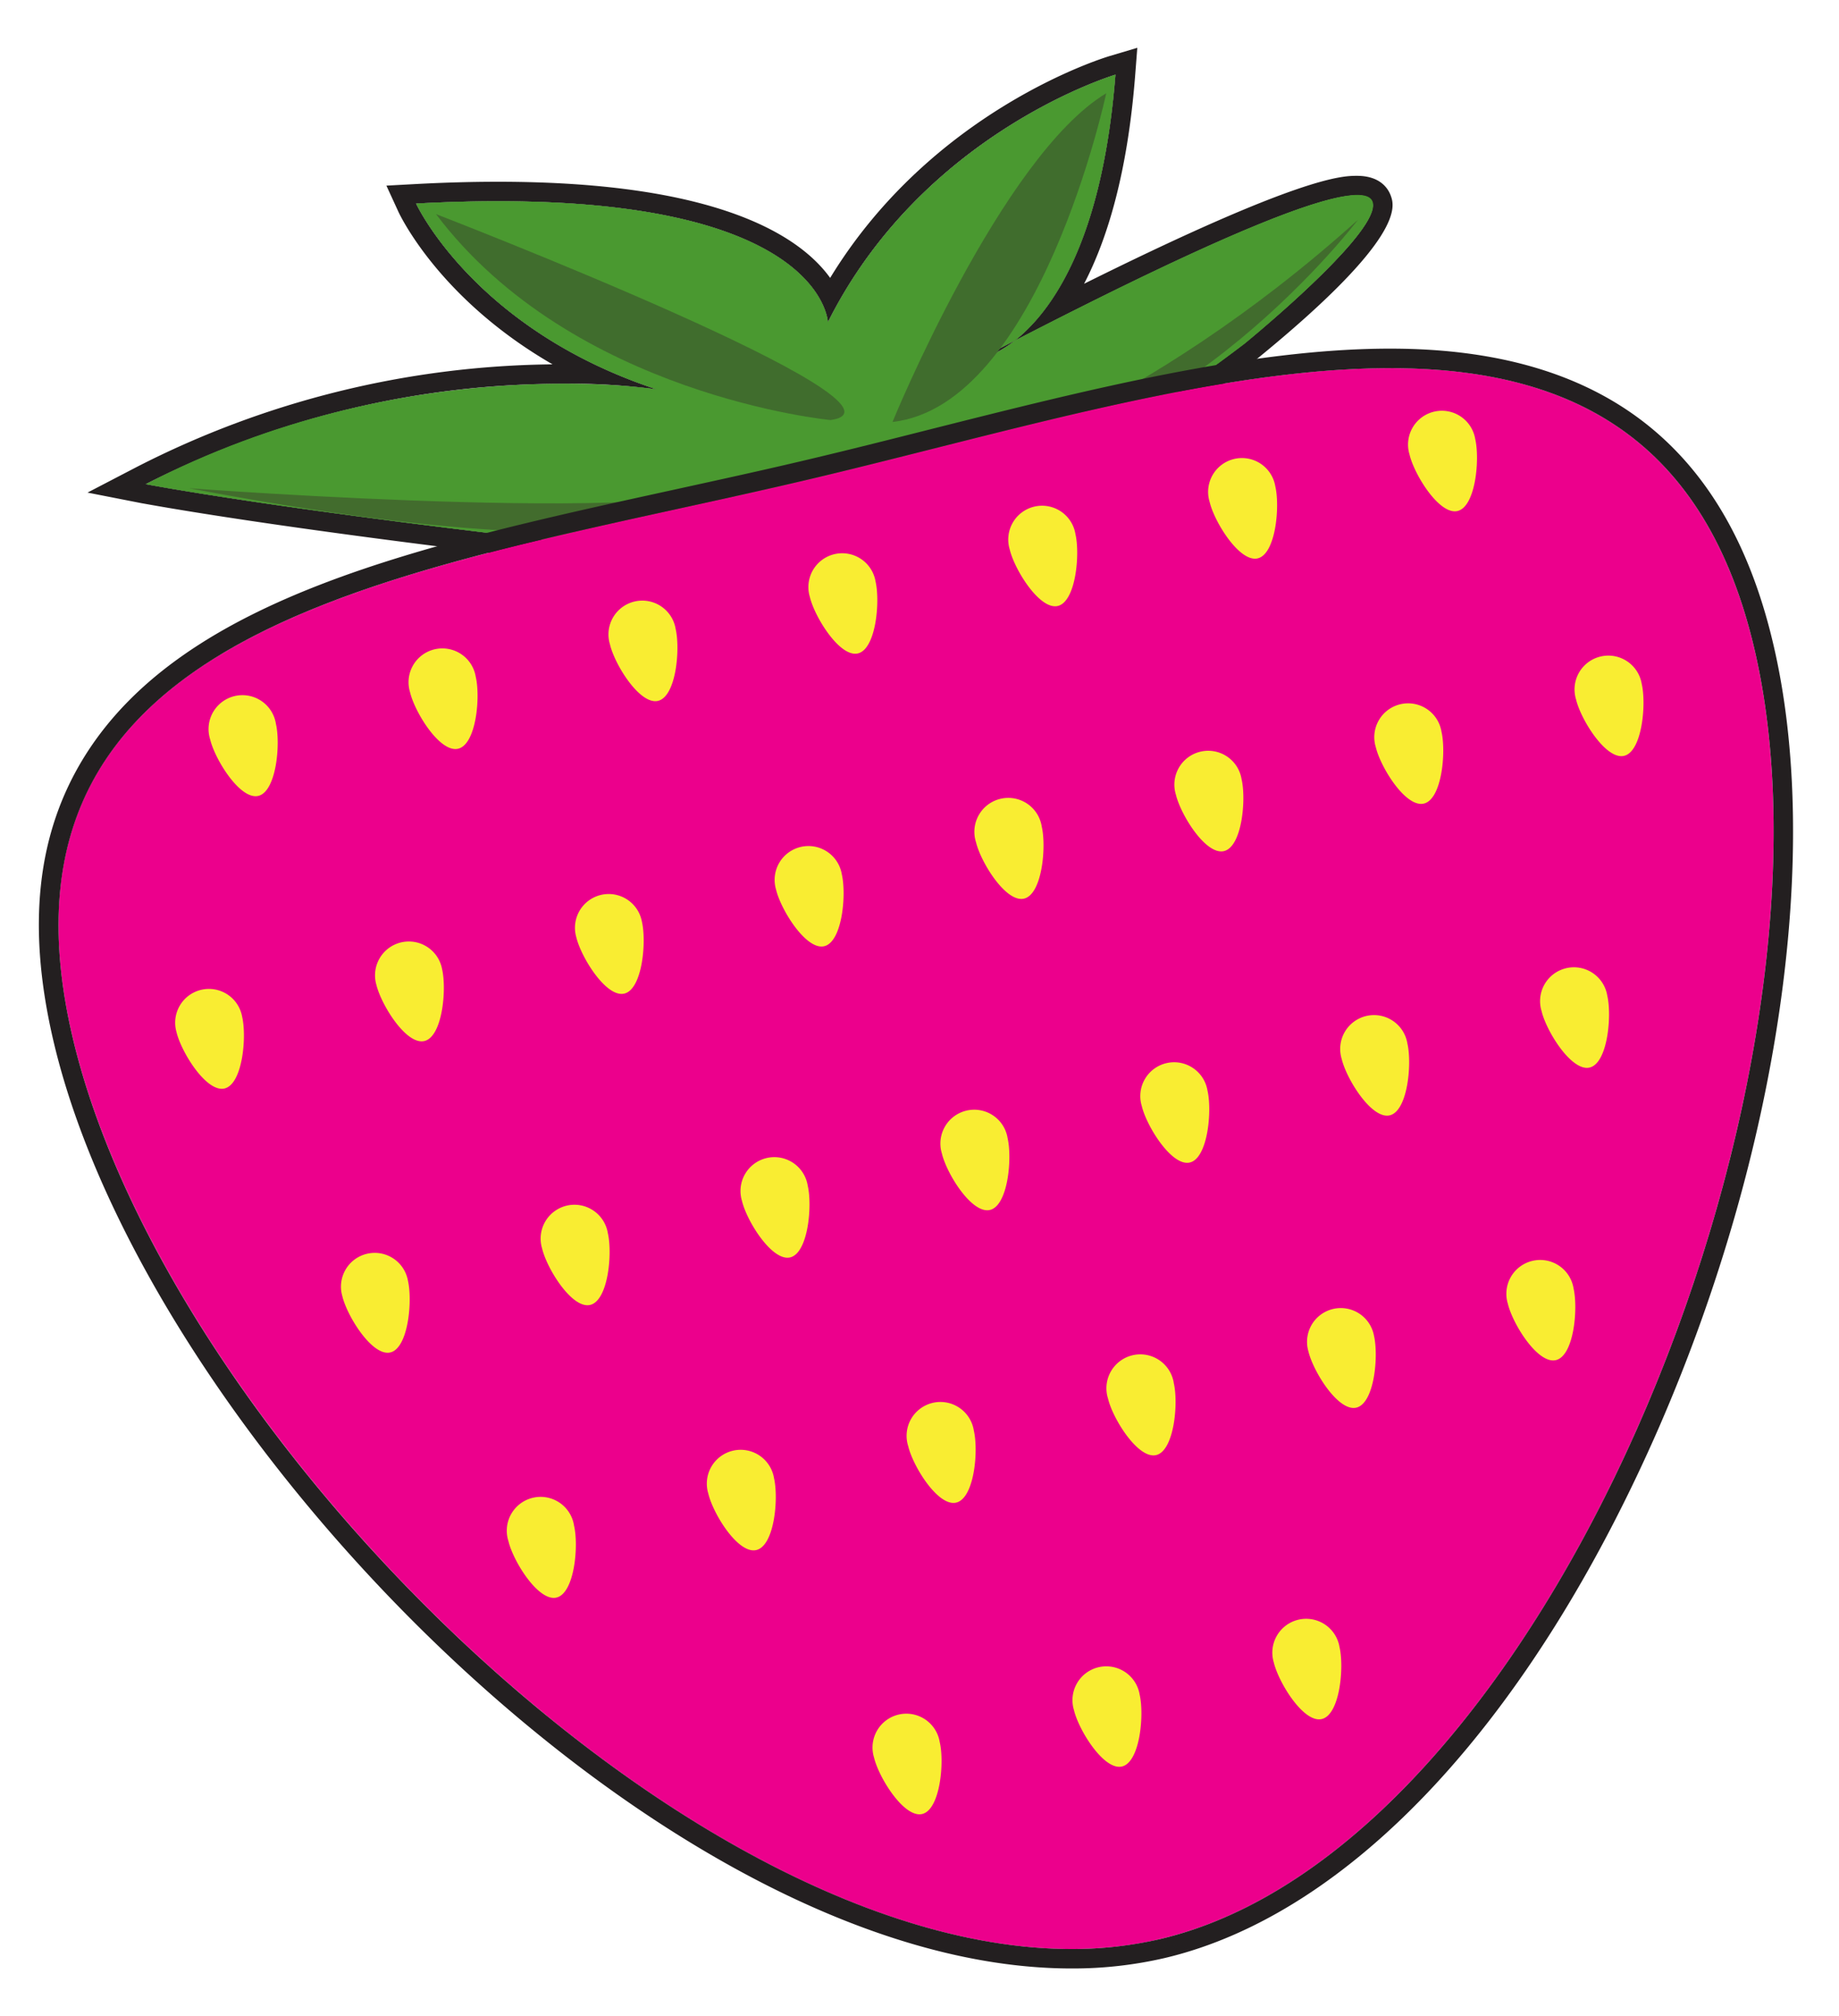 <svg xmlns="http://www.w3.org/2000/svg" viewBox="0 0 261 286"><defs><style>.cls-1{fill:#426c2d;}.cls-1,.cls-3,.cls-4,.cls-5,.cls-6,.cls-7,.cls-8{fill-rule:evenodd;}.cls-2{fill:#231f20;}.cls-3{fill:#1e6809;}.cls-4{fill:#4a9930;}.cls-5{fill:#406d2d;}.cls-6{fill:#416c2d;}.cls-7{fill:#ec008c;}.cls-8{fill:#f9ed32;}</style></defs><g id="motyle"><path class="cls-1" d="M144,48.34A16.54,16.54,0,0,1,141.43,50l.42-.54L144,48.34c5.14-4,12.45-13.88,14.32-37.75,0,0-27.29,8.13-40.81,35.11,0,0-.74-19.93-58.45-16.83,0,0,8.22,17.82,34.15,26.36,0,0-35.69-5.7-72.51,13.45,0,0,18.11,3.56,67.24,9.1,0,0,19,1.52,24.63-8.13,0,0,10.68,12.49-5,46,0,0,25.26.08,28.2-4.32,0,0,6.68-17.5-1.3-44.6,0,0,9.62,6.92,42.21-18C176.66,48.72,234.4,1.68,144,48.34Z"/><path class="cls-2" d="M158.31,10.59c-1.87,23.87-9.18,33.72-14.32,37.75l-2.14,1.11-.42.54A16.54,16.54,0,0,0,144,48.34c30-15.47,43.66-20.64,48.57-20.64,9.9,0-15.9,21-15.9,21-21,16-32.41,18.9-37.92,18.9-3.06,0-4.29-.88-4.29-.88,8,27.1,1.3,44.6,1.3,44.6-2.83,4.24-26.33,4.32-28.09,4.32h-.11c15.69-33.52,5-46,5-46-4.31,7.34-16.31,8.22-21.8,8.22-1.74,0-2.83-.09-2.83-.09-49.13-5.54-67.24-9.1-67.24-9.1A130.22,130.22,0,0,1,80.1,54.43a90.92,90.92,0,0,1,13.1.8C67.27,46.69,59.05,28.87,59.05,28.87c4.17-.22,8-.33,11.62-.33,46.19,0,46.83,17.16,46.83,17.16,13.52-27,40.81-35.11,40.81-35.11m3.07-3.8-3.86,1.15c-1.08.32-25.22,7.75-39.7,31.48-4.22-5.86-15.75-13.64-47.15-13.64-3.71,0-7.67.11-11.76.33l-4.07.22,1.7,3.7c.29.62,5.91,12.44,21.88,21.65a132.16,132.16,0,0,0-59,14.55l-7,3.64,7.75,1.52c.18,0,18.78,3.65,67.46,9.14.09,0,1.27.1,3.14.1,5.78,0,15.36-.86,21.21-6,1.82,5.33,3.44,17.72-6.92,39.87l-1.84,3.92h4.33c12.29,0,27.44-1,30.51-5.55l.17-.25.11-.29c.27-.71,6.22-16.79,0-41.95h.44c6.46,0,18.57-3.37,39.6-19.46,21.13-17.22,19.54-21.7,19-23.18-.37-1-1.49-2.8-4.79-2.8-2.06,0-7.92,0-38.73,15.31,3.33-6.41,6.16-15.77,7.24-29.45l.31-4Z"/><path class="cls-3" d="M105.77,62.18S63,50.16,26.84,69.43C26.84,69.43,114.82,78.14,105.77,62.18Z"/><path class="cls-4" d="M138.7,51.07s16.64-2.64,19.61-40.48c0,0-27.29,8.13-40.81,35.11,0,0-.74-19.93-58.45-16.83,0,0,8.22,17.82,34.15,26.36,0,0-35.69-5.7-72.51,13.45,0,0,18.11,3.56,67.24,9.1,0,0,19,1.52,24.63-8.13,0,0,10.68,12.49-5,46,0,0,25.26.08,28.2-4.32,0,0,6.68-17.5-1.3-44.6,0,0,9.62,6.92,42.21-18C176.66,48.72,236.76-.22,138.7,51.07Z"/><path class="cls-5" d="M157,13.23s-9.43,44.28-30.33,46.62C126.66,59.85,142.12,22.18,157,13.23Z"/><path class="cls-6" d="M192.73,31.17s-25.22,33.36-58.28,35.57C134.45,66.74,162,58.83,192.73,31.17Z"/><path class="cls-5" d="M117.88,59.58s-36.58-3.47-56-29.21C61.88,30.37,132.34,57.55,117.88,59.58Z"/><path class="cls-1" d="M106,67.68s-.5,16.47-79.19,1.57C26.79,69.25,103.45,75,106,67.68Z"/><path class="cls-7" d="M248.94,91.82c14.35,60.44-28.78,170-84.2,183.2s-140-67.29-154.4-127.73S60.13,81,115.55,67.82,234.59,31.37,248.94,91.82Z"/><path class="cls-2" d="M197.3,52.22c24.79,0,44.43,9.23,51.64,39.6,14.35,60.44-28.78,170-84.2,183.2a55.24,55.24,0,0,1-12.67,1.43c-54.83,0-128.43-73.16-141.73-129.16C-4,86.84,60.13,81,115.55,67.82c27.58-6.54,57.19-15.6,81.75-15.6m0-2.77h0c-19.89,0-43,5.83-65.33,11.46-5.73,1.45-11.44,2.89-17.06,4.22-6.29,1.5-12.69,2.89-19.07,4.29-35.79,7.82-69.59,15.21-83.75,37.73-6.9,11-8.35,24.31-4.44,40.78C21,204,94.81,279.21,152.07,279.21a57.64,57.64,0,0,0,13.31-1.5c26.46-6.29,52-33.79,70.16-75.46,16.94-39,23.11-81.52,16.09-111.07C245,63.1,227.19,49.45,197.3,49.45Z"/><path class="cls-8" d="M39.16,102.68c.67,2.83.07,9.6-2.5,10.21s-6.15-5.16-6.83-8a4.81,4.81,0,1,1,9.33-2.22Z"/><path class="cls-8" d="M67.52,96c.68,2.83.08,9.59-2.5,10.2s-6.14-5.15-6.82-8A4.8,4.8,0,1,1,67.52,96Z"/><path class="cls-8" d="M95.89,89.21c.67,2.84.08,9.59-2.5,10.2s-6.15-5.15-6.82-8a4.8,4.8,0,1,1,9.32-2.21Z"/><path class="cls-8" d="M124.26,82.47c.67,2.84.07,9.6-2.5,10.21s-6.14-5.16-6.82-8a4.8,4.8,0,1,1,9.32-2.22Z"/><path class="cls-8" d="M152.63,75.75c.67,2.83.07,9.59-2.5,10.2s-6.15-5.16-6.82-8a4.8,4.8,0,1,1,9.32-2.21Z"/><path class="cls-8" d="M181,69c.67,2.83.07,9.59-2.5,10.2s-6.15-5.16-6.82-8A4.8,4.8,0,1,1,181,69Z"/><path class="cls-8" d="M209.37,62.27c.67,2.84.07,9.6-2.51,10.21s-6.14-5.16-6.81-8a4.8,4.8,0,1,1,9.32-2.21Z"/><path class="cls-8" d="M62.74,137.45c.67,2.84.07,9.6-2.51,10.21s-6.14-5.16-6.82-8a4.8,4.8,0,1,1,9.33-2.22Z"/><path class="cls-8" d="M91.1,130.72c.67,2.83.08,9.59-2.49,10.21s-6.15-5.16-6.82-8a4.79,4.79,0,1,1,9.31-2.21Z"/><path class="cls-8" d="M119.47,124c.68,2.84.08,9.6-2.49,10.21s-6.15-5.16-6.83-8a4.8,4.8,0,1,1,9.32-2.22Z"/><path class="cls-8" d="M147.85,117.25c.67,2.83.07,9.6-2.51,10.21s-6.14-5.16-6.82-8a4.81,4.81,0,1,1,9.33-2.22Z"/><path class="cls-8" d="M176.21,110.52c.67,2.83.08,9.59-2.5,10.2s-6.14-5.16-6.82-8a4.8,4.8,0,1,1,9.32-2.2Z"/><path class="cls-8" d="M204.58,103.78c.67,2.83.08,9.59-2.5,10.2s-6.14-5.15-6.82-8a4.8,4.8,0,1,1,9.32-2.21Z"/><path class="cls-8" d="M233,97c.67,2.84.07,9.6-2.5,10.21s-6.15-5.16-6.82-8A4.8,4.8,0,1,1,233,97Z"/><path class="cls-8" d="M86.26,174.88c.68,2.84.08,9.6-2.5,10.21s-6.15-5.16-6.82-8a4.8,4.8,0,1,1,9.32-2.22Z"/><path class="cls-8" d="M114.63,168.15c.68,2.83.08,9.6-2.49,10.2s-6.16-5.16-6.83-8a4.8,4.8,0,1,1,9.32-2.21Z"/><path class="cls-8" d="M143,161.42c.67,2.83.08,9.59-2.5,10.2s-6.15-5.16-6.82-8a4.8,4.8,0,1,1,9.32-2.21Z"/><path class="cls-8" d="M171.37,154.68c.67,2.83.07,9.6-2.5,10.21s-6.15-5.17-6.82-8a4.8,4.8,0,1,1,9.32-2.21Z"/><path class="cls-8" d="M199.74,148c.67,2.83.07,9.59-2.5,10.2s-6.15-5.16-6.82-8a4.8,4.8,0,1,1,9.32-2.21Z"/><path class="cls-8" d="M228.11,141.21c.67,2.84.07,9.6-2.5,10.21s-6.15-5.16-6.82-8a4.8,4.8,0,1,1,9.32-2.21Z"/><path class="cls-8" d="M109.85,209.66c.67,2.83.08,9.59-2.51,10.2s-6.14-5.15-6.81-8a4.8,4.8,0,1,1,9.32-2.21Z"/><path class="cls-8" d="M138.21,202.92c.68,2.84.08,9.6-2.5,10.21s-6.14-5.16-6.81-8a4.8,4.8,0,1,1,9.31-2.22Z"/><path class="cls-8" d="M166.59,196.19c.67,2.83.06,9.59-2.5,10.2s-6.16-5.15-6.83-8a4.81,4.81,0,1,1,9.33-2.22Z"/><path class="cls-8" d="M195,189.46c.67,2.83.08,9.59-2.5,10.2s-6.14-5.16-6.81-8a4.79,4.79,0,1,1,9.31-2.21Z"/><path class="cls-8" d="M223.32,182.72c.67,2.84.08,9.59-2.5,10.2s-6.15-5.16-6.82-8a4.8,4.8,0,1,1,9.32-2.22Z"/><path class="cls-8" d="M133.37,247.1c.68,2.82.08,9.59-2.49,10.2s-6.16-5.17-6.83-8a4.8,4.8,0,1,1,9.32-2.2Z"/><path class="cls-8" d="M34.36,144.19c.68,2.83.08,9.59-2.49,10.2s-6.15-5.16-6.82-8a4.79,4.79,0,1,1,9.31-2.21Z"/><path class="cls-8" d="M57.89,181.62c.67,2.83.08,9.6-2.49,10.21s-6.15-5.17-6.82-8a4.79,4.79,0,1,1,9.31-2.21Z"/><path class="cls-8" d="M81.47,216.4c.68,2.83.08,9.59-2.49,10.2s-6.15-5.16-6.82-8a4.8,4.8,0,1,1,9.31-2.21Z"/><path class="cls-8" d="M161.74,240.35c.67,2.84.07,9.6-2.5,10.21s-6.15-5.16-6.82-8a4.8,4.8,0,1,1,9.32-2.22Z"/><path class="cls-8" d="M190.11,233.62c.67,2.84.07,9.59-2.51,10.21s-6.13-5.17-6.81-8a4.8,4.8,0,1,1,9.32-2.21Z"/></g></svg>
